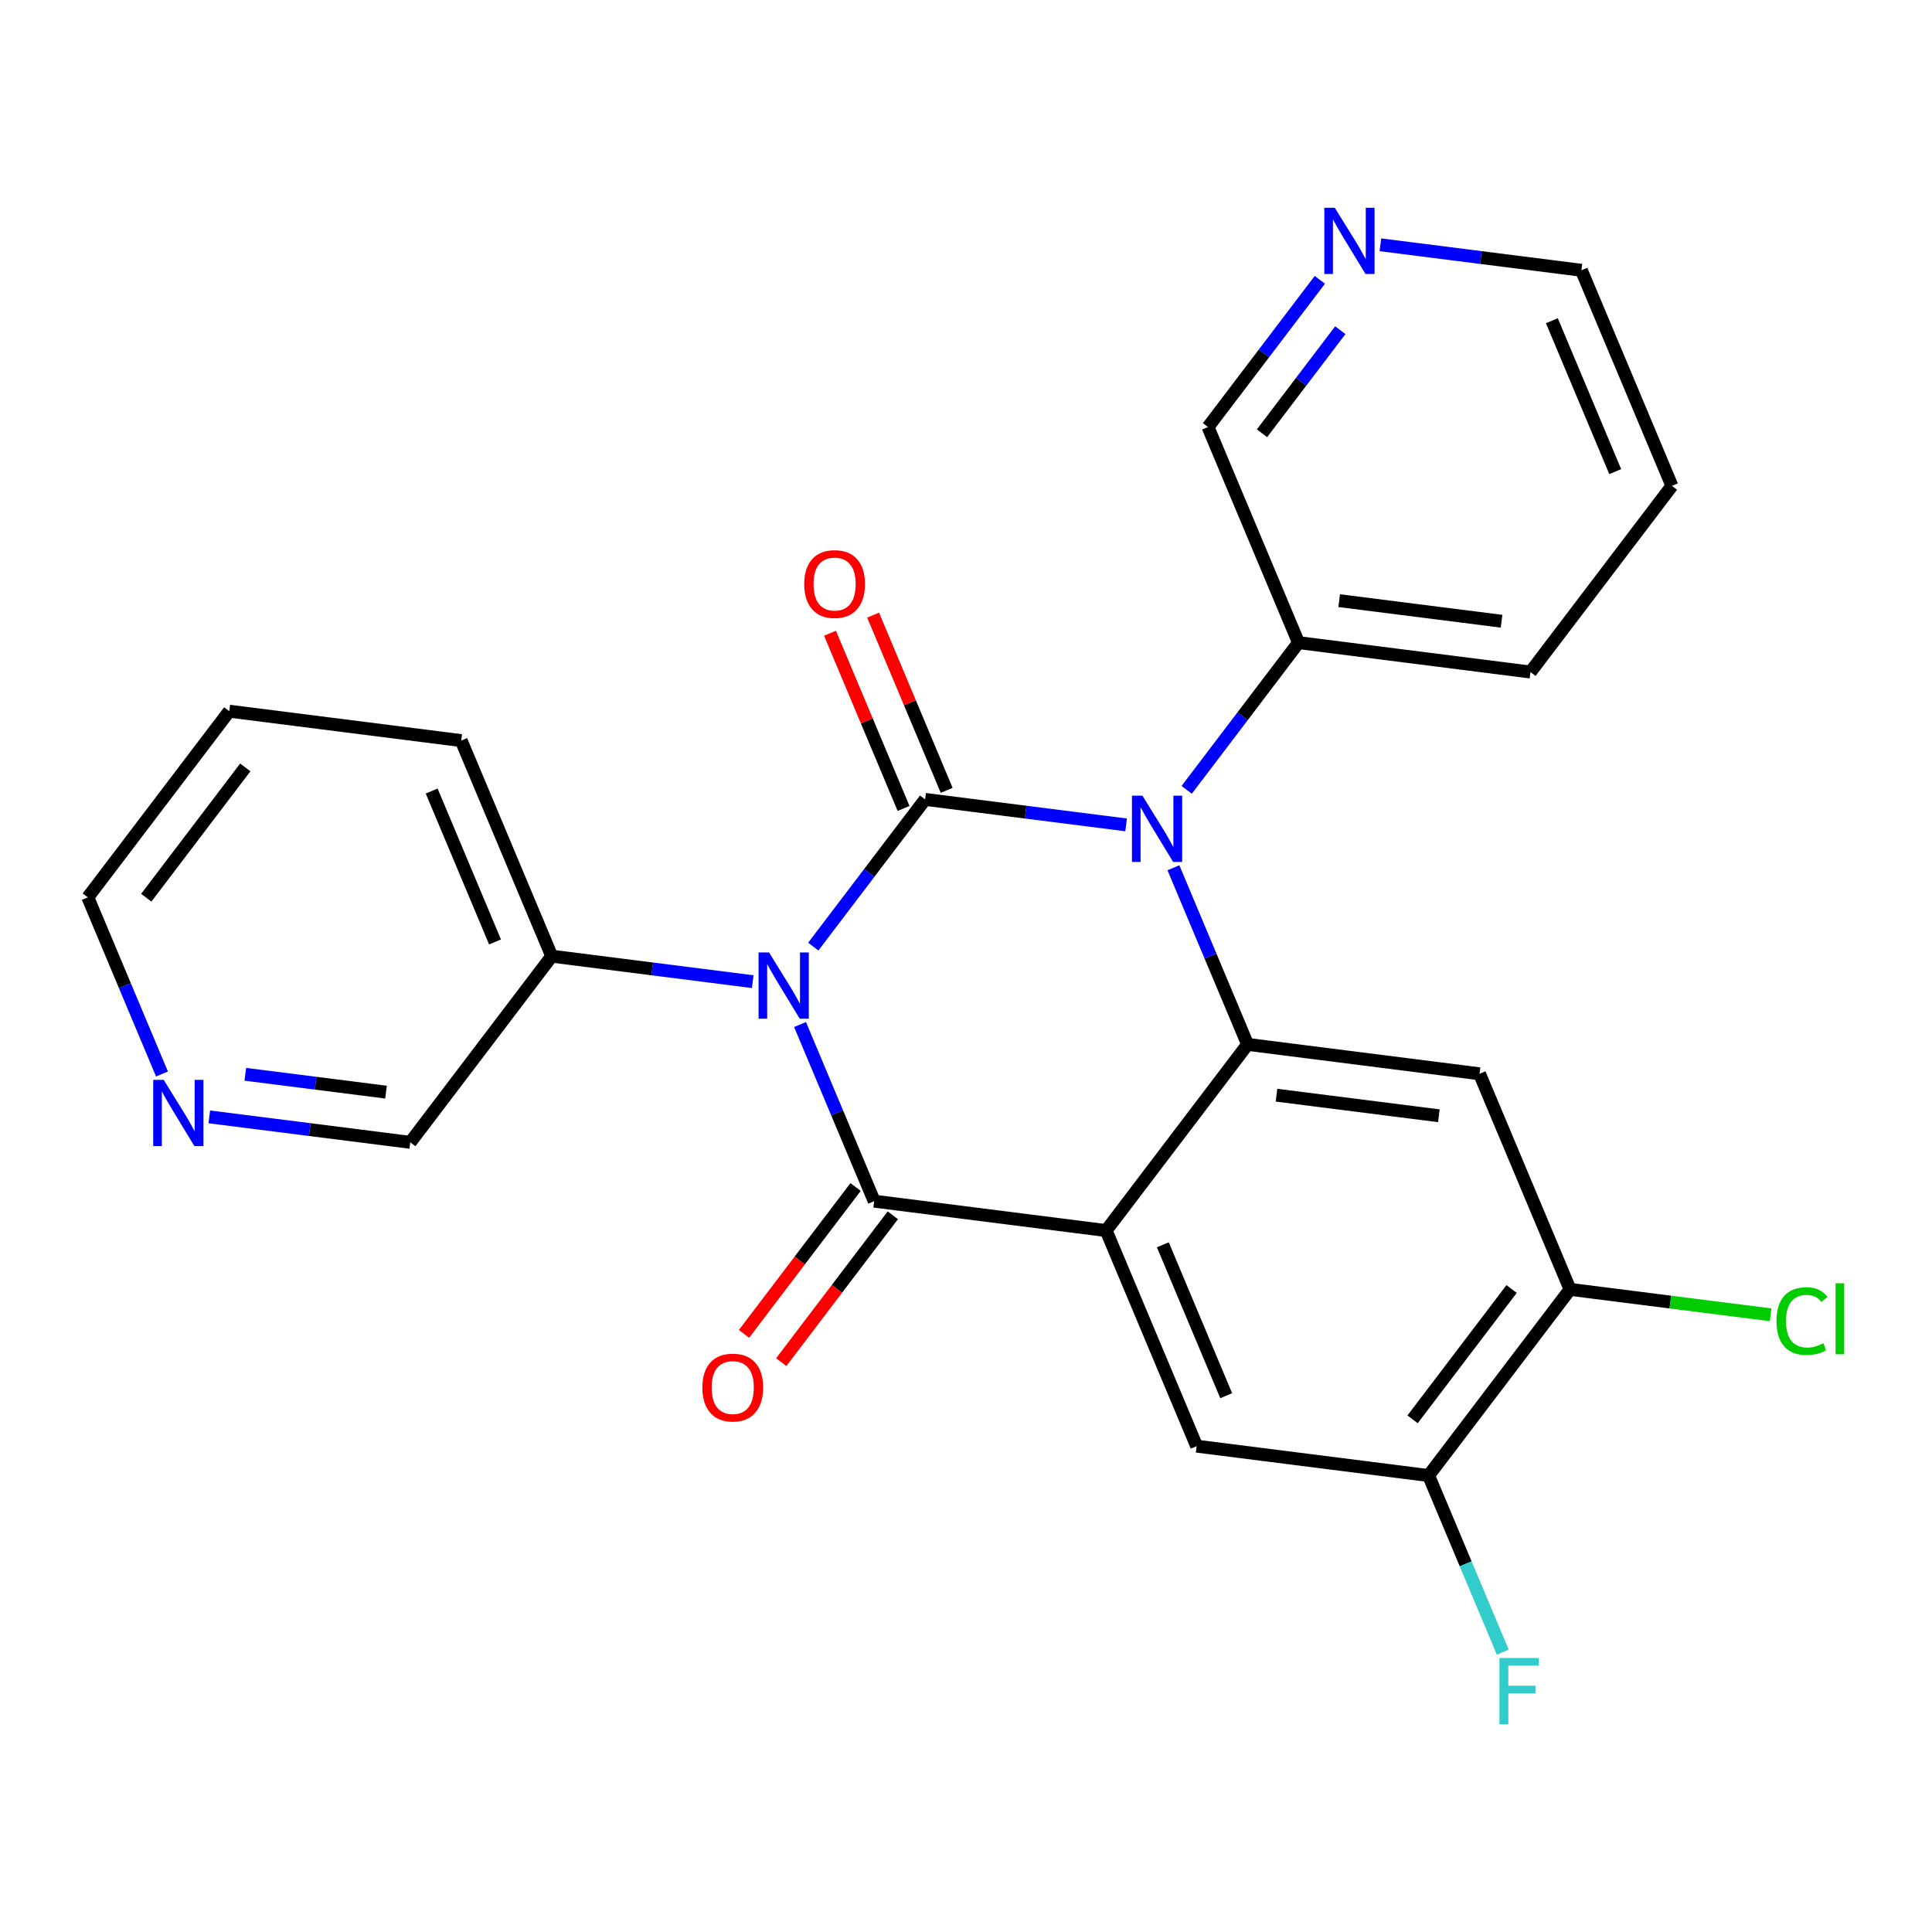 <?xml version='1.0' encoding='iso-8859-1'?>
<svg version='1.1' baseProfile='full'
              xmlns='http://www.w3.org/2000/svg'
                      xmlns:rdkit='http://www.rdkit.org/xml'
                      xmlns:xlink='http://www.w3.org/1999/xlink'
                  xml:space='preserve'
width='300px' height='300px' viewBox='0 0 300 300'>
<!-- END OF HEADER -->
<rect style='opacity:1.0;fill:#FFFFFF;stroke:none' width='300' height='300' x='0' y='0'> </rect>
<rect style='opacity:1.0;fill:#FFFFFF;stroke:none' width='300' height='300' x='0' y='0'> </rect>
<path class='bond-0 atom-0 atom-1' d='M 121.311,211.514 L 129.973,200.112' style='fill:none;fill-rule:evenodd;stroke:#FF0000;stroke-width:2.0px;stroke-linecap:butt;stroke-linejoin:miter;stroke-opacity:1' />
<path class='bond-0 atom-0 atom-1' d='M 129.973,200.112 L 138.635,188.711' style='fill:none;fill-rule:evenodd;stroke:#000000;stroke-width:2.0px;stroke-linecap:butt;stroke-linejoin:miter;stroke-opacity:1' />
<path class='bond-0 atom-0 atom-1' d='M 115.529,207.121 L 124.191,195.72' style='fill:none;fill-rule:evenodd;stroke:#FF0000;stroke-width:2.0px;stroke-linecap:butt;stroke-linejoin:miter;stroke-opacity:1' />
<path class='bond-0 atom-0 atom-1' d='M 124.191,195.72 L 132.853,184.319' style='fill:none;fill-rule:evenodd;stroke:#000000;stroke-width:2.0px;stroke-linecap:butt;stroke-linejoin:miter;stroke-opacity:1' />
<path class='bond-1 atom-1 atom-2' d='M 135.744,186.515 L 171.761,191.081' style='fill:none;fill-rule:evenodd;stroke:#000000;stroke-width:2.0px;stroke-linecap:butt;stroke-linejoin:miter;stroke-opacity:1' />
<path class='bond-25 atom-19 atom-1' d='M 124.229,159.088 L 129.986,172.802' style='fill:none;fill-rule:evenodd;stroke:#0000FF;stroke-width:2.0px;stroke-linecap:butt;stroke-linejoin:miter;stroke-opacity:1' />
<path class='bond-25 atom-19 atom-1' d='M 129.986,172.802 L 135.744,186.515' style='fill:none;fill-rule:evenodd;stroke:#000000;stroke-width:2.0px;stroke-linecap:butt;stroke-linejoin:miter;stroke-opacity:1' />
<path class='bond-2 atom-2 atom-3' d='M 171.761,191.081 L 185.816,224.556' style='fill:none;fill-rule:evenodd;stroke:#000000;stroke-width:2.0px;stroke-linecap:butt;stroke-linejoin:miter;stroke-opacity:1' />
<path class='bond-2 atom-2 atom-3' d='M 180.565,193.291 L 190.403,216.724' style='fill:none;fill-rule:evenodd;stroke:#000000;stroke-width:2.0px;stroke-linecap:butt;stroke-linejoin:miter;stroke-opacity:1' />
<path class='bond-27 atom-9 atom-2' d='M 193.724,162.172 L 171.761,191.081' style='fill:none;fill-rule:evenodd;stroke:#000000;stroke-width:2.0px;stroke-linecap:butt;stroke-linejoin:miter;stroke-opacity:1' />
<path class='bond-3 atom-3 atom-4' d='M 185.816,224.556 L 221.833,229.122' style='fill:none;fill-rule:evenodd;stroke:#000000;stroke-width:2.0px;stroke-linecap:butt;stroke-linejoin:miter;stroke-opacity:1' />
<path class='bond-4 atom-4 atom-5' d='M 221.833,229.122 L 227.591,242.835' style='fill:none;fill-rule:evenodd;stroke:#000000;stroke-width:2.0px;stroke-linecap:butt;stroke-linejoin:miter;stroke-opacity:1' />
<path class='bond-4 atom-4 atom-5' d='M 227.591,242.835 L 233.349,256.548' style='fill:none;fill-rule:evenodd;stroke:#33CCCC;stroke-width:2.0px;stroke-linecap:butt;stroke-linejoin:miter;stroke-opacity:1' />
<path class='bond-5 atom-4 atom-6' d='M 221.833,229.122 L 243.796,200.213' style='fill:none;fill-rule:evenodd;stroke:#000000;stroke-width:2.0px;stroke-linecap:butt;stroke-linejoin:miter;stroke-opacity:1' />
<path class='bond-5 atom-4 atom-6' d='M 219.346,220.393 L 234.72,200.156' style='fill:none;fill-rule:evenodd;stroke:#000000;stroke-width:2.0px;stroke-linecap:butt;stroke-linejoin:miter;stroke-opacity:1' />
<path class='bond-6 atom-6 atom-7' d='M 243.796,200.213 L 259.369,202.187' style='fill:none;fill-rule:evenodd;stroke:#000000;stroke-width:2.0px;stroke-linecap:butt;stroke-linejoin:miter;stroke-opacity:1' />
<path class='bond-6 atom-6 atom-7' d='M 259.369,202.187 L 274.942,204.161' style='fill:none;fill-rule:evenodd;stroke:#00CC00;stroke-width:2.0px;stroke-linecap:butt;stroke-linejoin:miter;stroke-opacity:1' />
<path class='bond-7 atom-6 atom-8' d='M 243.796,200.213 L 229.742,166.738' style='fill:none;fill-rule:evenodd;stroke:#000000;stroke-width:2.0px;stroke-linecap:butt;stroke-linejoin:miter;stroke-opacity:1' />
<path class='bond-8 atom-8 atom-9' d='M 229.742,166.738 L 193.724,162.172' style='fill:none;fill-rule:evenodd;stroke:#000000;stroke-width:2.0px;stroke-linecap:butt;stroke-linejoin:miter;stroke-opacity:1' />
<path class='bond-8 atom-8 atom-9' d='M 223.426,173.256 L 198.214,170.06' style='fill:none;fill-rule:evenodd;stroke:#000000;stroke-width:2.0px;stroke-linecap:butt;stroke-linejoin:miter;stroke-opacity:1' />
<path class='bond-9 atom-9 atom-10' d='M 193.724,162.172 L 187.967,148.458' style='fill:none;fill-rule:evenodd;stroke:#000000;stroke-width:2.0px;stroke-linecap:butt;stroke-linejoin:miter;stroke-opacity:1' />
<path class='bond-9 atom-9 atom-10' d='M 187.967,148.458 L 182.209,134.745' style='fill:none;fill-rule:evenodd;stroke:#0000FF;stroke-width:2.0px;stroke-linecap:butt;stroke-linejoin:miter;stroke-opacity:1' />
<path class='bond-10 atom-10 atom-11' d='M 184.265,122.648 L 192.949,111.218' style='fill:none;fill-rule:evenodd;stroke:#0000FF;stroke-width:2.0px;stroke-linecap:butt;stroke-linejoin:miter;stroke-opacity:1' />
<path class='bond-10 atom-10 atom-11' d='M 192.949,111.218 L 201.633,99.787' style='fill:none;fill-rule:evenodd;stroke:#000000;stroke-width:2.0px;stroke-linecap:butt;stroke-linejoin:miter;stroke-opacity:1' />
<path class='bond-16 atom-10 atom-17' d='M 174.863,128.087 L 159.257,126.109' style='fill:none;fill-rule:evenodd;stroke:#0000FF;stroke-width:2.0px;stroke-linecap:butt;stroke-linejoin:miter;stroke-opacity:1' />
<path class='bond-16 atom-10 atom-17' d='M 159.257,126.109 L 143.652,124.131' style='fill:none;fill-rule:evenodd;stroke:#000000;stroke-width:2.0px;stroke-linecap:butt;stroke-linejoin:miter;stroke-opacity:1' />
<path class='bond-11 atom-11 atom-12' d='M 201.633,99.787 L 237.65,104.353' style='fill:none;fill-rule:evenodd;stroke:#000000;stroke-width:2.0px;stroke-linecap:butt;stroke-linejoin:miter;stroke-opacity:1' />
<path class='bond-11 atom-11 atom-12' d='M 207.949,93.269 L 233.161,96.465' style='fill:none;fill-rule:evenodd;stroke:#000000;stroke-width:2.0px;stroke-linecap:butt;stroke-linejoin:miter;stroke-opacity:1' />
<path class='bond-28 atom-16 atom-11' d='M 187.578,66.312 L 201.633,99.787' style='fill:none;fill-rule:evenodd;stroke:#000000;stroke-width:2.0px;stroke-linecap:butt;stroke-linejoin:miter;stroke-opacity:1' />
<path class='bond-12 atom-12 atom-13' d='M 237.65,104.353 L 259.613,75.444' style='fill:none;fill-rule:evenodd;stroke:#000000;stroke-width:2.0px;stroke-linecap:butt;stroke-linejoin:miter;stroke-opacity:1' />
<path class='bond-13 atom-13 atom-14' d='M 259.613,75.444 L 245.559,41.969' style='fill:none;fill-rule:evenodd;stroke:#000000;stroke-width:2.0px;stroke-linecap:butt;stroke-linejoin:miter;stroke-opacity:1' />
<path class='bond-13 atom-13 atom-14' d='M 250.81,73.234 L 240.972,49.801' style='fill:none;fill-rule:evenodd;stroke:#000000;stroke-width:2.0px;stroke-linecap:butt;stroke-linejoin:miter;stroke-opacity:1' />
<path class='bond-14 atom-14 atom-15' d='M 245.559,41.969 L 229.953,39.991' style='fill:none;fill-rule:evenodd;stroke:#000000;stroke-width:2.0px;stroke-linecap:butt;stroke-linejoin:miter;stroke-opacity:1' />
<path class='bond-14 atom-14 atom-15' d='M 229.953,39.991 L 214.348,38.012' style='fill:none;fill-rule:evenodd;stroke:#0000FF;stroke-width:2.0px;stroke-linecap:butt;stroke-linejoin:miter;stroke-opacity:1' />
<path class='bond-15 atom-15 atom-16' d='M 204.946,43.452 L 196.262,54.882' style='fill:none;fill-rule:evenodd;stroke:#0000FF;stroke-width:2.0px;stroke-linecap:butt;stroke-linejoin:miter;stroke-opacity:1' />
<path class='bond-15 atom-15 atom-16' d='M 196.262,54.882 L 187.578,66.312' style='fill:none;fill-rule:evenodd;stroke:#000000;stroke-width:2.0px;stroke-linecap:butt;stroke-linejoin:miter;stroke-opacity:1' />
<path class='bond-15 atom-15 atom-16' d='M 208.123,51.273 L 202.044,59.275' style='fill:none;fill-rule:evenodd;stroke:#0000FF;stroke-width:2.0px;stroke-linecap:butt;stroke-linejoin:miter;stroke-opacity:1' />
<path class='bond-15 atom-15 atom-16' d='M 202.044,59.275 L 195.965,67.276' style='fill:none;fill-rule:evenodd;stroke:#000000;stroke-width:2.0px;stroke-linecap:butt;stroke-linejoin:miter;stroke-opacity:1' />
<path class='bond-17 atom-17 atom-18' d='M 147,122.725 L 141.288,109.121' style='fill:none;fill-rule:evenodd;stroke:#000000;stroke-width:2.0px;stroke-linecap:butt;stroke-linejoin:miter;stroke-opacity:1' />
<path class='bond-17 atom-17 atom-18' d='M 141.288,109.121 L 135.576,95.516' style='fill:none;fill-rule:evenodd;stroke:#FF0000;stroke-width:2.0px;stroke-linecap:butt;stroke-linejoin:miter;stroke-opacity:1' />
<path class='bond-17 atom-17 atom-18' d='M 140.305,125.536 L 134.593,111.932' style='fill:none;fill-rule:evenodd;stroke:#000000;stroke-width:2.0px;stroke-linecap:butt;stroke-linejoin:miter;stroke-opacity:1' />
<path class='bond-17 atom-17 atom-18' d='M 134.593,111.932 L 128.881,98.327' style='fill:none;fill-rule:evenodd;stroke:#FF0000;stroke-width:2.0px;stroke-linecap:butt;stroke-linejoin:miter;stroke-opacity:1' />
<path class='bond-18 atom-17 atom-19' d='M 143.652,124.131 L 134.968,135.561' style='fill:none;fill-rule:evenodd;stroke:#000000;stroke-width:2.0px;stroke-linecap:butt;stroke-linejoin:miter;stroke-opacity:1' />
<path class='bond-18 atom-17 atom-19' d='M 134.968,135.561 L 126.284,146.991' style='fill:none;fill-rule:evenodd;stroke:#0000FF;stroke-width:2.0px;stroke-linecap:butt;stroke-linejoin:miter;stroke-opacity:1' />
<path class='bond-19 atom-19 atom-20' d='M 116.882,152.43 L 101.277,150.452' style='fill:none;fill-rule:evenodd;stroke:#0000FF;stroke-width:2.0px;stroke-linecap:butt;stroke-linejoin:miter;stroke-opacity:1' />
<path class='bond-19 atom-19 atom-20' d='M 101.277,150.452 L 85.671,148.474' style='fill:none;fill-rule:evenodd;stroke:#000000;stroke-width:2.0px;stroke-linecap:butt;stroke-linejoin:miter;stroke-opacity:1' />
<path class='bond-20 atom-20 atom-21' d='M 85.671,148.474 L 71.617,114.999' style='fill:none;fill-rule:evenodd;stroke:#000000;stroke-width:2.0px;stroke-linecap:butt;stroke-linejoin:miter;stroke-opacity:1' />
<path class='bond-20 atom-20 atom-21' d='M 76.868,146.264 L 67.03,122.831' style='fill:none;fill-rule:evenodd;stroke:#000000;stroke-width:2.0px;stroke-linecap:butt;stroke-linejoin:miter;stroke-opacity:1' />
<path class='bond-26 atom-25 atom-20' d='M 63.709,177.383 L 85.671,148.474' style='fill:none;fill-rule:evenodd;stroke:#000000;stroke-width:2.0px;stroke-linecap:butt;stroke-linejoin:miter;stroke-opacity:1' />
<path class='bond-21 atom-21 atom-22' d='M 71.617,114.999 L 35.599,110.433' style='fill:none;fill-rule:evenodd;stroke:#000000;stroke-width:2.0px;stroke-linecap:butt;stroke-linejoin:miter;stroke-opacity:1' />
<path class='bond-22 atom-22 atom-23' d='M 35.599,110.433 L 13.636,139.342' style='fill:none;fill-rule:evenodd;stroke:#000000;stroke-width:2.0px;stroke-linecap:butt;stroke-linejoin:miter;stroke-opacity:1' />
<path class='bond-22 atom-22 atom-23' d='M 38.087,119.162 L 22.713,139.398' style='fill:none;fill-rule:evenodd;stroke:#000000;stroke-width:2.0px;stroke-linecap:butt;stroke-linejoin:miter;stroke-opacity:1' />
<path class='bond-23 atom-23 atom-24' d='M 13.636,139.342 L 19.394,153.055' style='fill:none;fill-rule:evenodd;stroke:#000000;stroke-width:2.0px;stroke-linecap:butt;stroke-linejoin:miter;stroke-opacity:1' />
<path class='bond-23 atom-23 atom-24' d='M 19.394,153.055 L 25.151,166.769' style='fill:none;fill-rule:evenodd;stroke:#0000FF;stroke-width:2.0px;stroke-linecap:butt;stroke-linejoin:miter;stroke-opacity:1' />
<path class='bond-24 atom-24 atom-25' d='M 32.498,173.427 L 48.103,175.405' style='fill:none;fill-rule:evenodd;stroke:#0000FF;stroke-width:2.0px;stroke-linecap:butt;stroke-linejoin:miter;stroke-opacity:1' />
<path class='bond-24 atom-24 atom-25' d='M 48.103,175.405 L 63.709,177.383' style='fill:none;fill-rule:evenodd;stroke:#000000;stroke-width:2.0px;stroke-linecap:butt;stroke-linejoin:miter;stroke-opacity:1' />
<path class='bond-24 atom-24 atom-25' d='M 38.093,166.817 L 49.016,168.201' style='fill:none;fill-rule:evenodd;stroke:#0000FF;stroke-width:2.0px;stroke-linecap:butt;stroke-linejoin:miter;stroke-opacity:1' />
<path class='bond-24 atom-24 atom-25' d='M 49.016,168.201 L 59.94,169.586' style='fill:none;fill-rule:evenodd;stroke:#000000;stroke-width:2.0px;stroke-linecap:butt;stroke-linejoin:miter;stroke-opacity:1' />
<path  class='atom-0' d='M 109.061 215.453
Q 109.061 212.984, 110.281 211.605
Q 111.501 210.225, 113.781 210.225
Q 116.061 210.225, 117.281 211.605
Q 118.5 212.984, 118.5 215.453
Q 118.5 217.951, 117.266 219.374
Q 116.032 220.783, 113.781 220.783
Q 111.515 220.783, 110.281 219.374
Q 109.061 217.966, 109.061 215.453
M 113.781 219.621
Q 115.349 219.621, 116.191 218.575
Q 117.048 217.515, 117.048 215.453
Q 117.048 213.435, 116.191 212.418
Q 115.349 211.387, 113.781 211.387
Q 112.212 211.387, 111.355 212.403
Q 110.513 213.42, 110.513 215.453
Q 110.513 217.53, 111.355 218.575
Q 112.212 219.621, 113.781 219.621
' fill='#FF0000'/>
<path  class='atom-5' d='M 232.831 257.456
L 238.945 257.456
L 238.945 258.632
L 234.211 258.632
L 234.211 261.755
L 238.422 261.755
L 238.422 262.945
L 234.211 262.945
L 234.211 267.738
L 232.831 267.738
L 232.831 257.456
' fill='#33CCCC'/>
<path  class='atom-7' d='M 275.849 205.134
Q 275.849 202.578, 277.04 201.242
Q 278.246 199.892, 280.526 199.892
Q 282.646 199.892, 283.779 201.388
L 282.82 202.172
Q 281.992 201.083, 280.526 201.083
Q 278.972 201.083, 278.144 202.128
Q 277.331 203.159, 277.331 205.134
Q 277.331 207.167, 278.173 208.213
Q 279.03 209.259, 280.685 209.259
Q 281.818 209.259, 283.14 208.576
L 283.546 209.665
Q 283.009 210.014, 282.196 210.217
Q 281.382 210.42, 280.482 210.42
Q 278.246 210.42, 277.04 209.055
Q 275.849 207.69, 275.849 205.134
' fill='#00CC00'/>
<path  class='atom-7' d='M 285.028 199.267
L 286.364 199.267
L 286.364 210.29
L 285.028 210.29
L 285.028 199.267
' fill='#00CC00'/>
<path  class='atom-10' d='M 177.397 123.556
L 180.766 129.002
Q 181.1 129.539, 181.637 130.512
Q 182.175 131.485, 182.204 131.543
L 182.204 123.556
L 183.569 123.556
L 183.569 133.837
L 182.16 133.837
L 178.544 127.883
Q 178.123 127.186, 177.673 126.387
Q 177.237 125.589, 177.107 125.342
L 177.107 133.837
L 175.77 133.837
L 175.77 123.556
L 177.397 123.556
' fill='#0000FF'/>
<path  class='atom-15' d='M 207.268 32.262
L 210.638 37.708
Q 210.972 38.245, 211.509 39.218
Q 212.046 40.191, 212.075 40.249
L 212.075 32.262
L 213.44 32.262
L 213.44 42.544
L 212.032 42.544
L 208.416 36.59
Q 207.994 35.893, 207.544 35.094
Q 207.109 34.295, 206.978 34.048
L 206.978 42.544
L 205.642 42.544
L 205.642 32.262
L 207.268 32.262
' fill='#0000FF'/>
<path  class='atom-18' d='M 124.878 90.685
Q 124.878 88.216, 126.098 86.836
Q 127.318 85.457, 129.598 85.457
Q 131.878 85.457, 133.097 86.836
Q 134.317 88.216, 134.317 90.685
Q 134.317 93.182, 133.083 94.606
Q 131.848 96.014, 129.598 96.014
Q 127.332 96.014, 126.098 94.606
Q 124.878 93.197, 124.878 90.685
M 129.598 94.853
Q 131.166 94.853, 132.008 93.807
Q 132.865 92.747, 132.865 90.685
Q 132.865 88.666, 132.008 87.649
Q 131.166 86.618, 129.598 86.618
Q 128.029 86.618, 127.172 87.635
Q 126.33 88.651, 126.33 90.685
Q 126.33 92.761, 127.172 93.807
Q 128.029 94.853, 129.598 94.853
' fill='#FF0000'/>
<path  class='atom-19' d='M 119.416 147.899
L 122.786 153.345
Q 123.12 153.882, 123.657 154.855
Q 124.194 155.828, 124.223 155.886
L 124.223 147.899
L 125.588 147.899
L 125.588 158.181
L 124.18 158.181
L 120.564 152.227
Q 120.142 151.529, 119.692 150.731
Q 119.257 149.932, 119.126 149.685
L 119.126 158.181
L 117.79 158.181
L 117.79 147.899
L 119.416 147.899
' fill='#0000FF'/>
<path  class='atom-24' d='M 25.418 167.676
L 28.787 173.122
Q 29.121 173.659, 29.659 174.632
Q 30.196 175.605, 30.225 175.664
L 30.225 167.676
L 31.59 167.676
L 31.59 177.958
L 30.181 177.958
L 26.566 172.004
Q 26.144 171.307, 25.694 170.508
Q 25.259 169.709, 25.128 169.463
L 25.128 177.958
L 23.792 177.958
L 23.792 167.676
L 25.418 167.676
' fill='#0000FF'/>
</svg>
